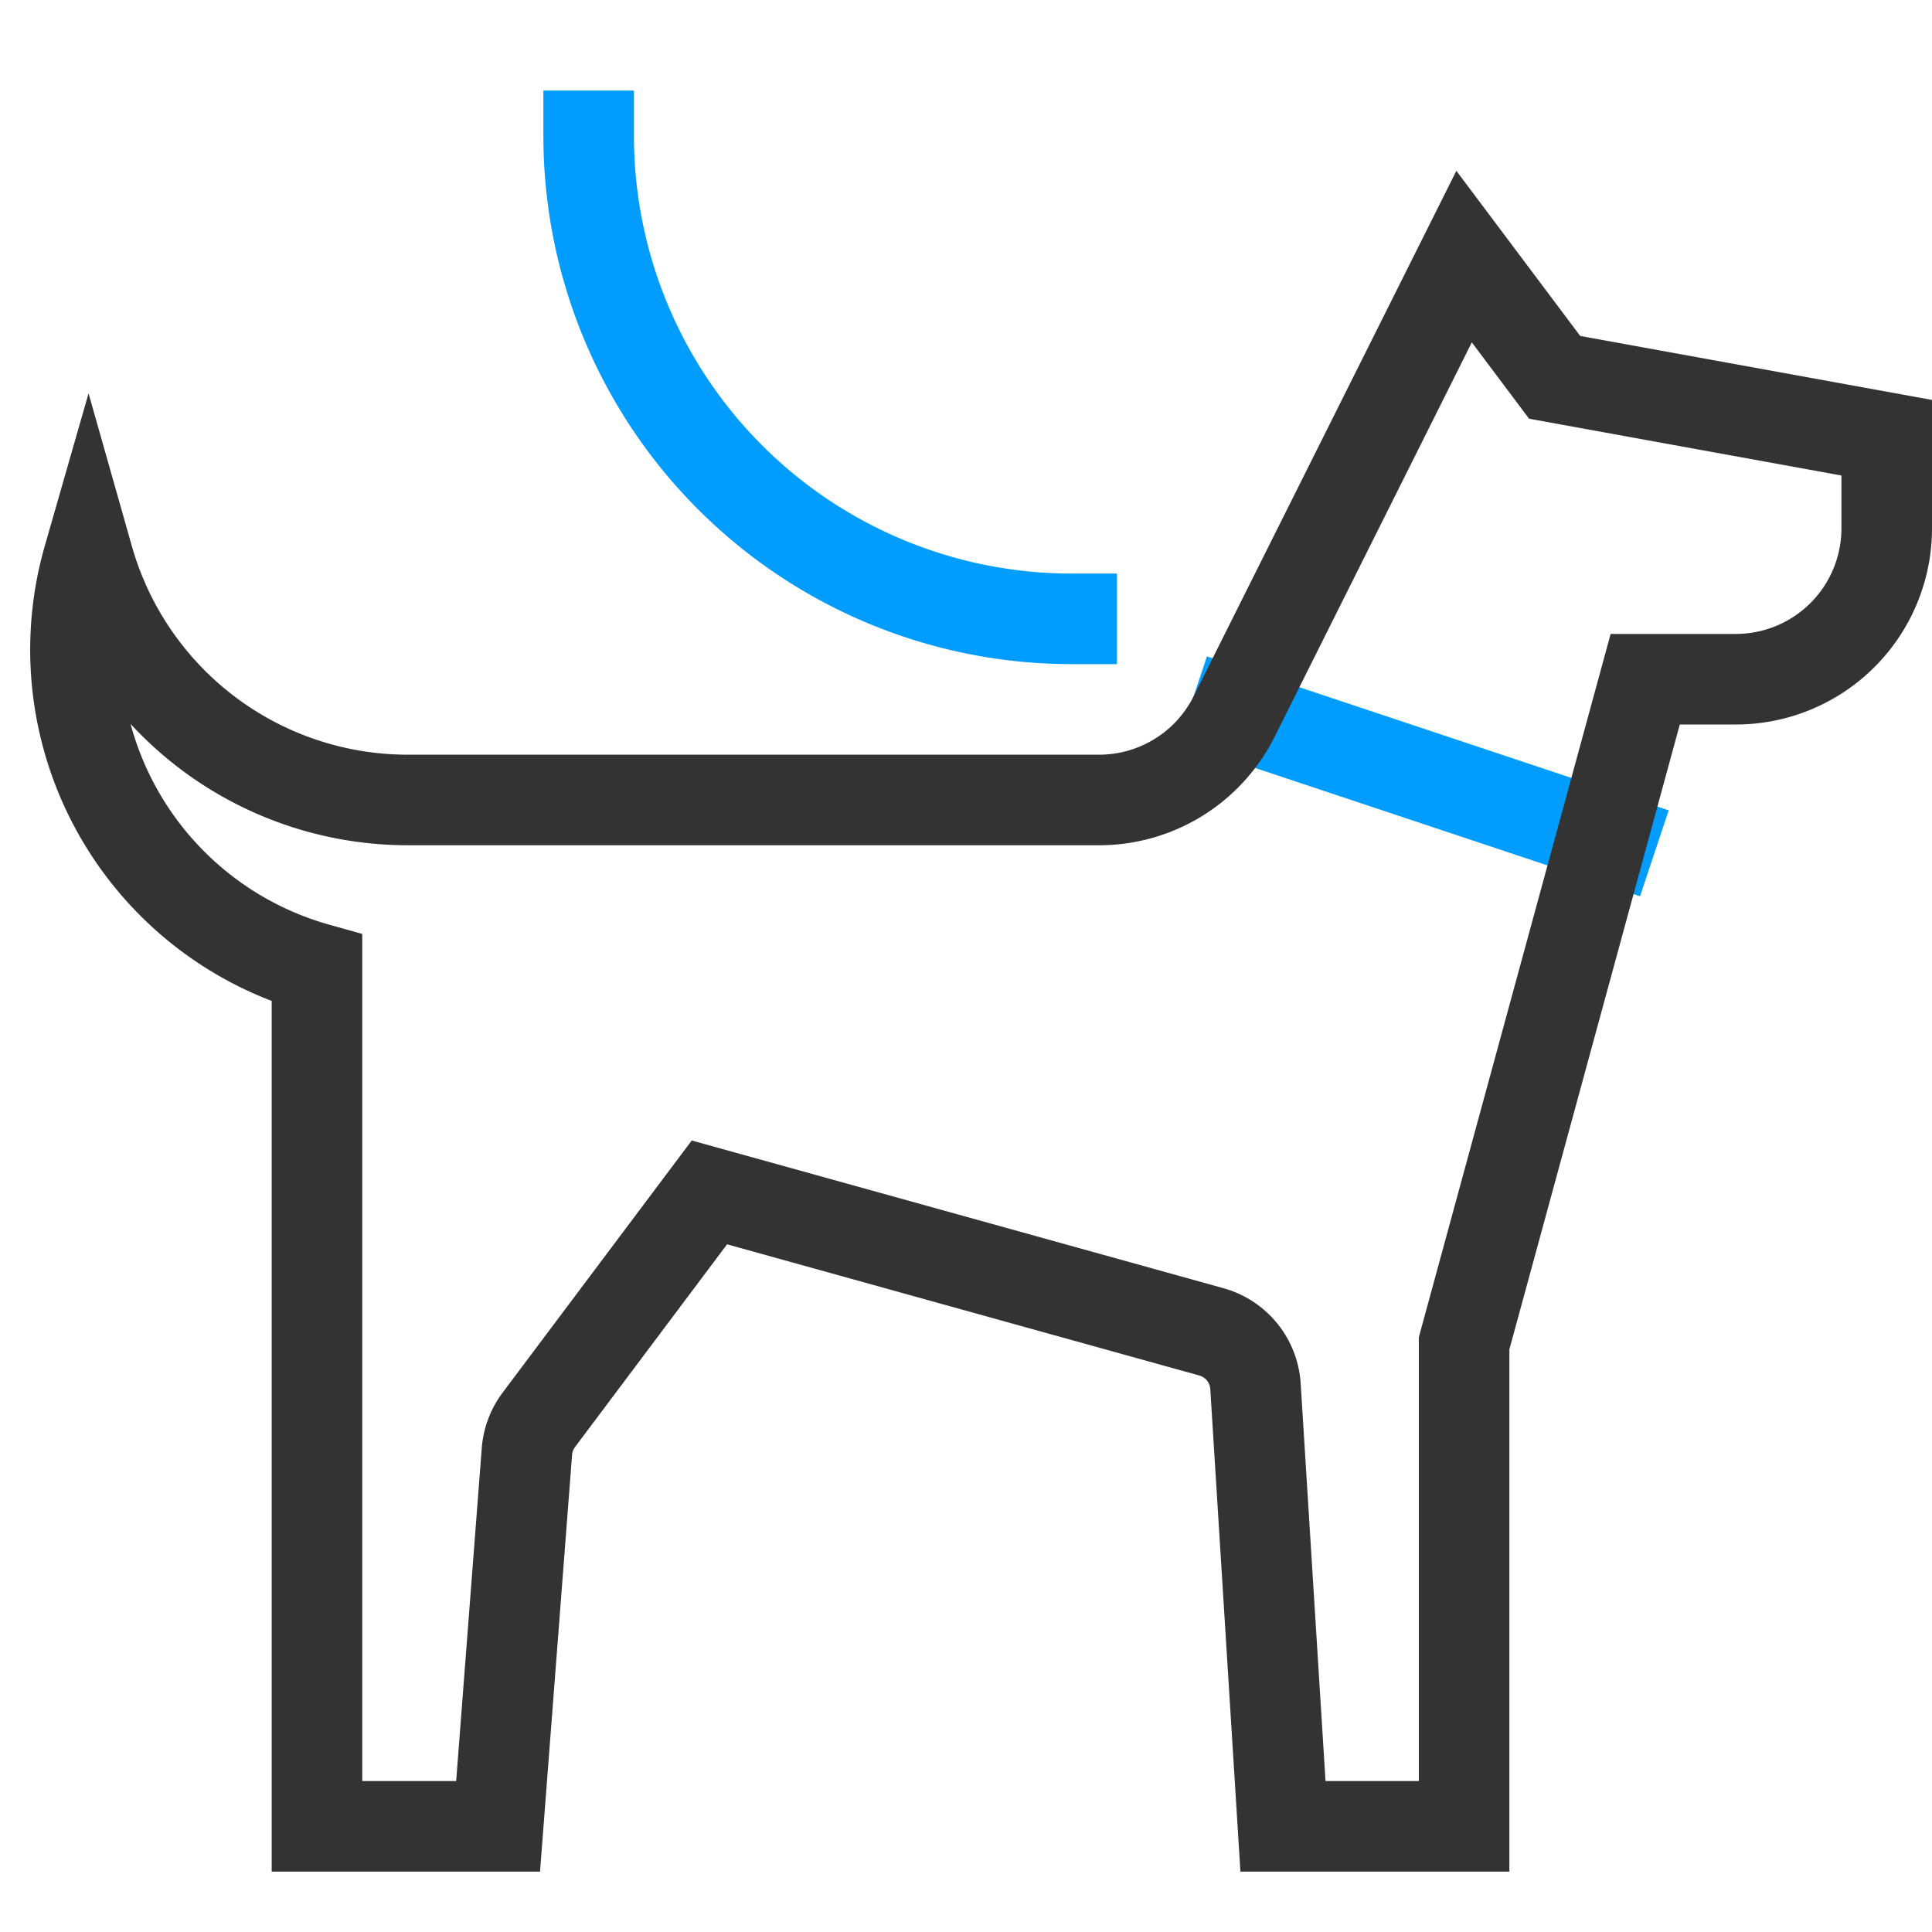 <svg xmlns="http://www.w3.org/2000/svg" viewBox="0 0 64 64" width="64" height="64"><title>dog leash</title><g class="nc-icon-wrapper" stroke-linecap="square" stroke-linejoin="miter" stroke-width="3" transform="translate(0.5 0.5)" fill="#009dff" stroke="#009dff"><line x1="40.429" y1="23.143" x2="52.88" y2="27.293" fill="none" stroke-miterlimit="10" data-cap="butt" data-color="color-2" stroke-linecap="butt"/><path d="M35,20A16,16,0,0,1,19,4" fill="none" stroke-miterlimit="10" data-color="color-2"/><path d="M51,12,48,8,40.382,23.236A5,5,0,0,1,35.91,26H13A11,11,0,0,1,2.425,18,10.96,10.96,0,0,0,10,31.575V60h6l.955-12.419a2.007,2.007,0,0,1,.394-1.047L23,39l16.628,4.619a2,2,0,0,1,1.461,1.8L42,60h6V44l6-22h3a5,5,0,0,0,5-5V14Z" fill="none" stroke="#333333" stroke-miterlimit="10" data-cap="butt" stroke-linecap="butt"/></g></svg>